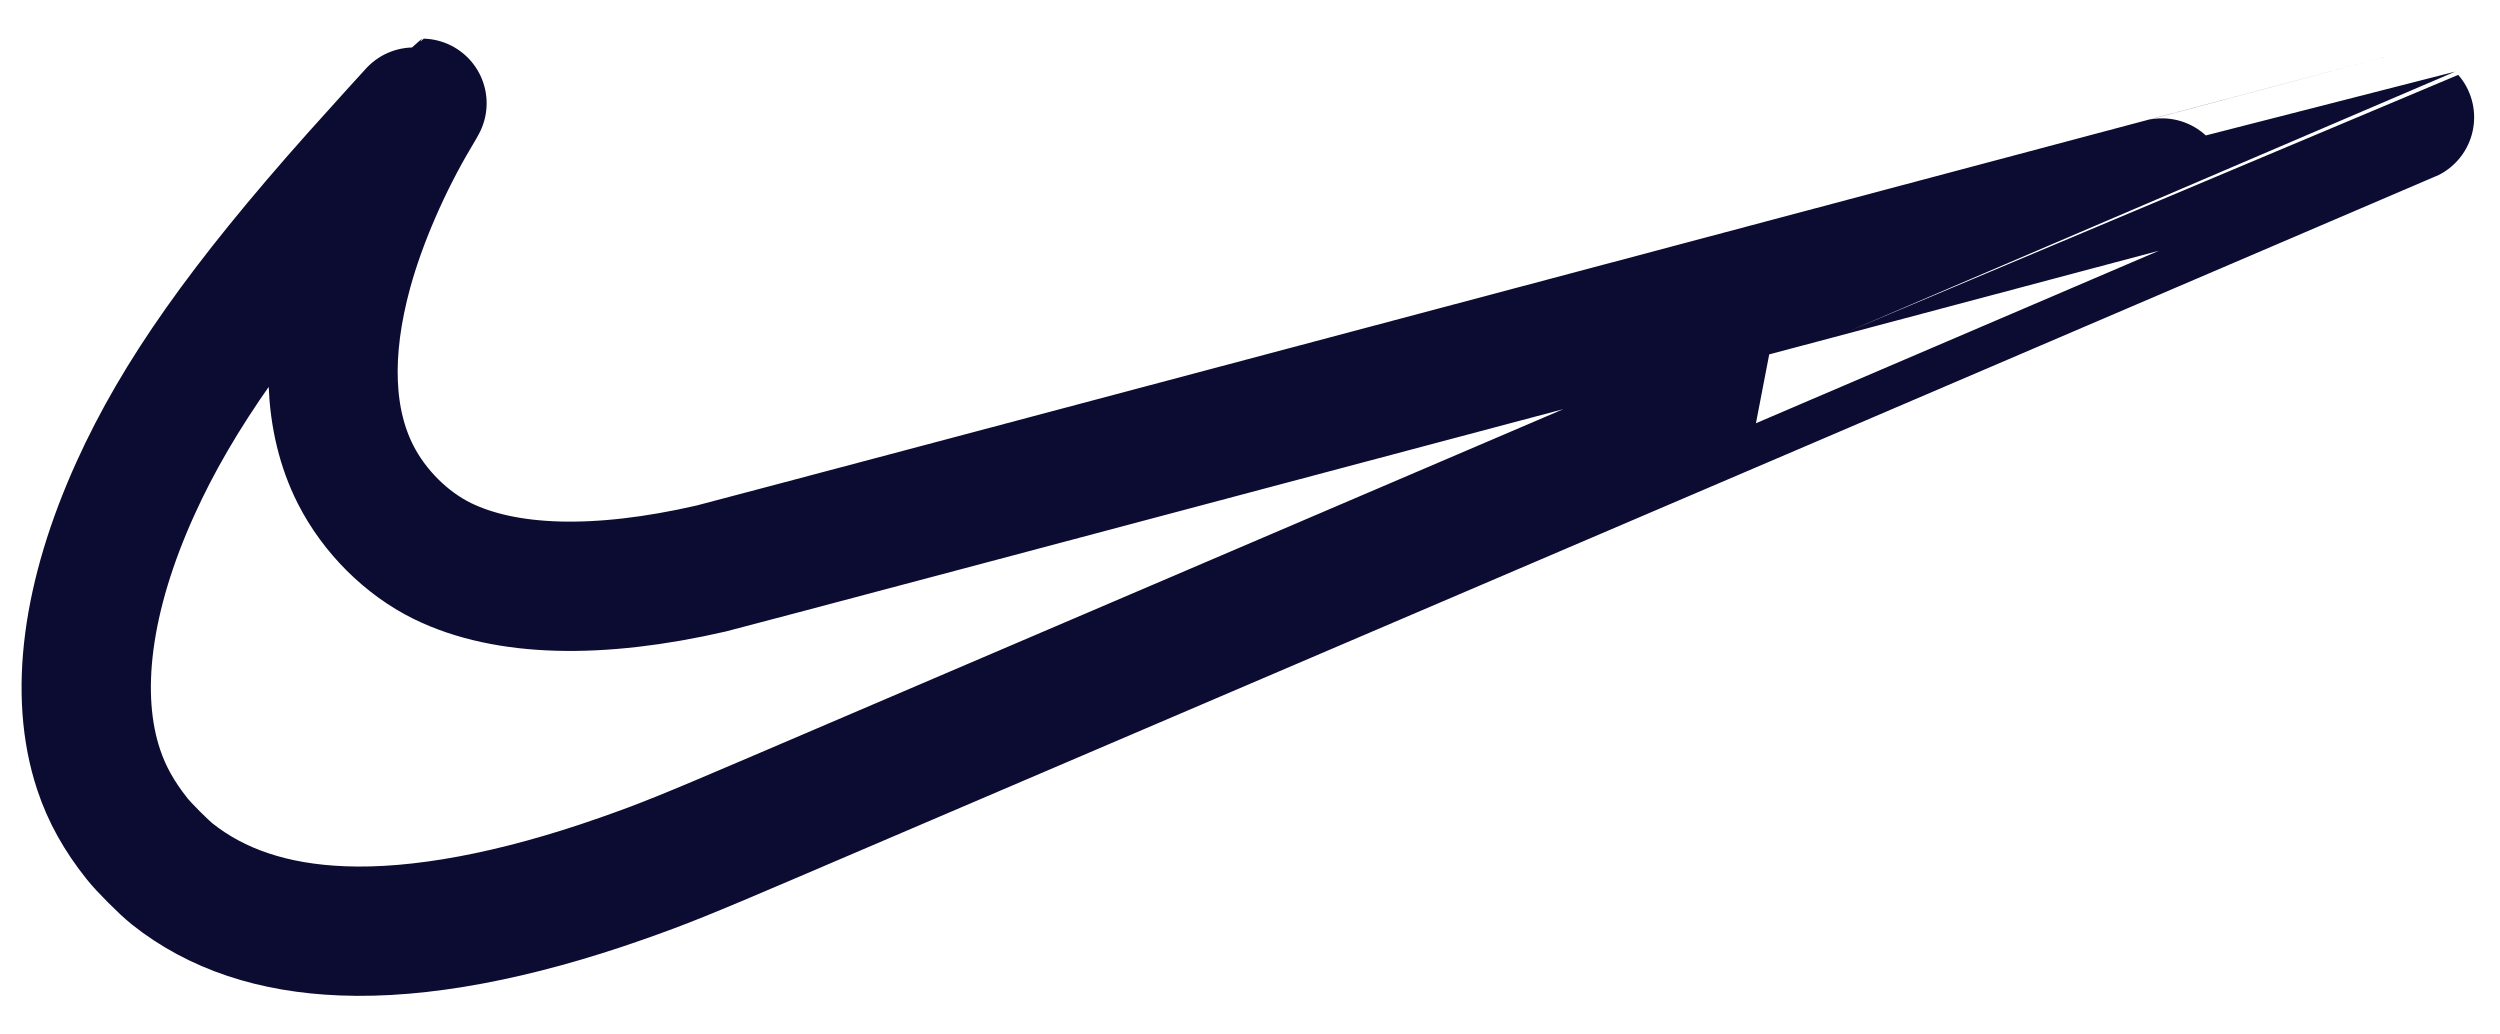 <svg width="29" height="12" viewBox="0 0 29 12" fill="none" xmlns="http://www.w3.org/2000/svg">
<path d="M3.973 10.798C3.17 10.767 2.513 10.547 1.999 10.139C1.901 10.061 1.667 9.827 1.589 9.728C1.381 9.466 1.239 9.212 1.145 8.929C0.854 8.058 1.004 6.916 1.573 5.662C2.06 4.588 2.811 3.524 4.123 2.049C4.316 1.832 4.891 1.198 4.895 1.198C4.897 1.198 4.865 1.252 4.826 1.318C4.485 1.889 4.193 2.562 4.034 3.144C3.779 4.079 3.809 4.881 4.124 5.503C4.341 5.931 4.713 6.302 5.132 6.508C5.865 6.867 6.938 6.896 8.248 6.595C8.338 6.574 12.807 5.387 18.18 3.958C23.553 2.528 27.949 1.36 27.95 1.361C27.951 1.362 15.468 6.704 8.987 9.475C7.961 9.914 7.687 10.025 7.204 10.194C5.971 10.627 4.866 10.834 3.973 10.798Z" stroke="#0C0C32" stroke-width="1.5"/>
</svg>
